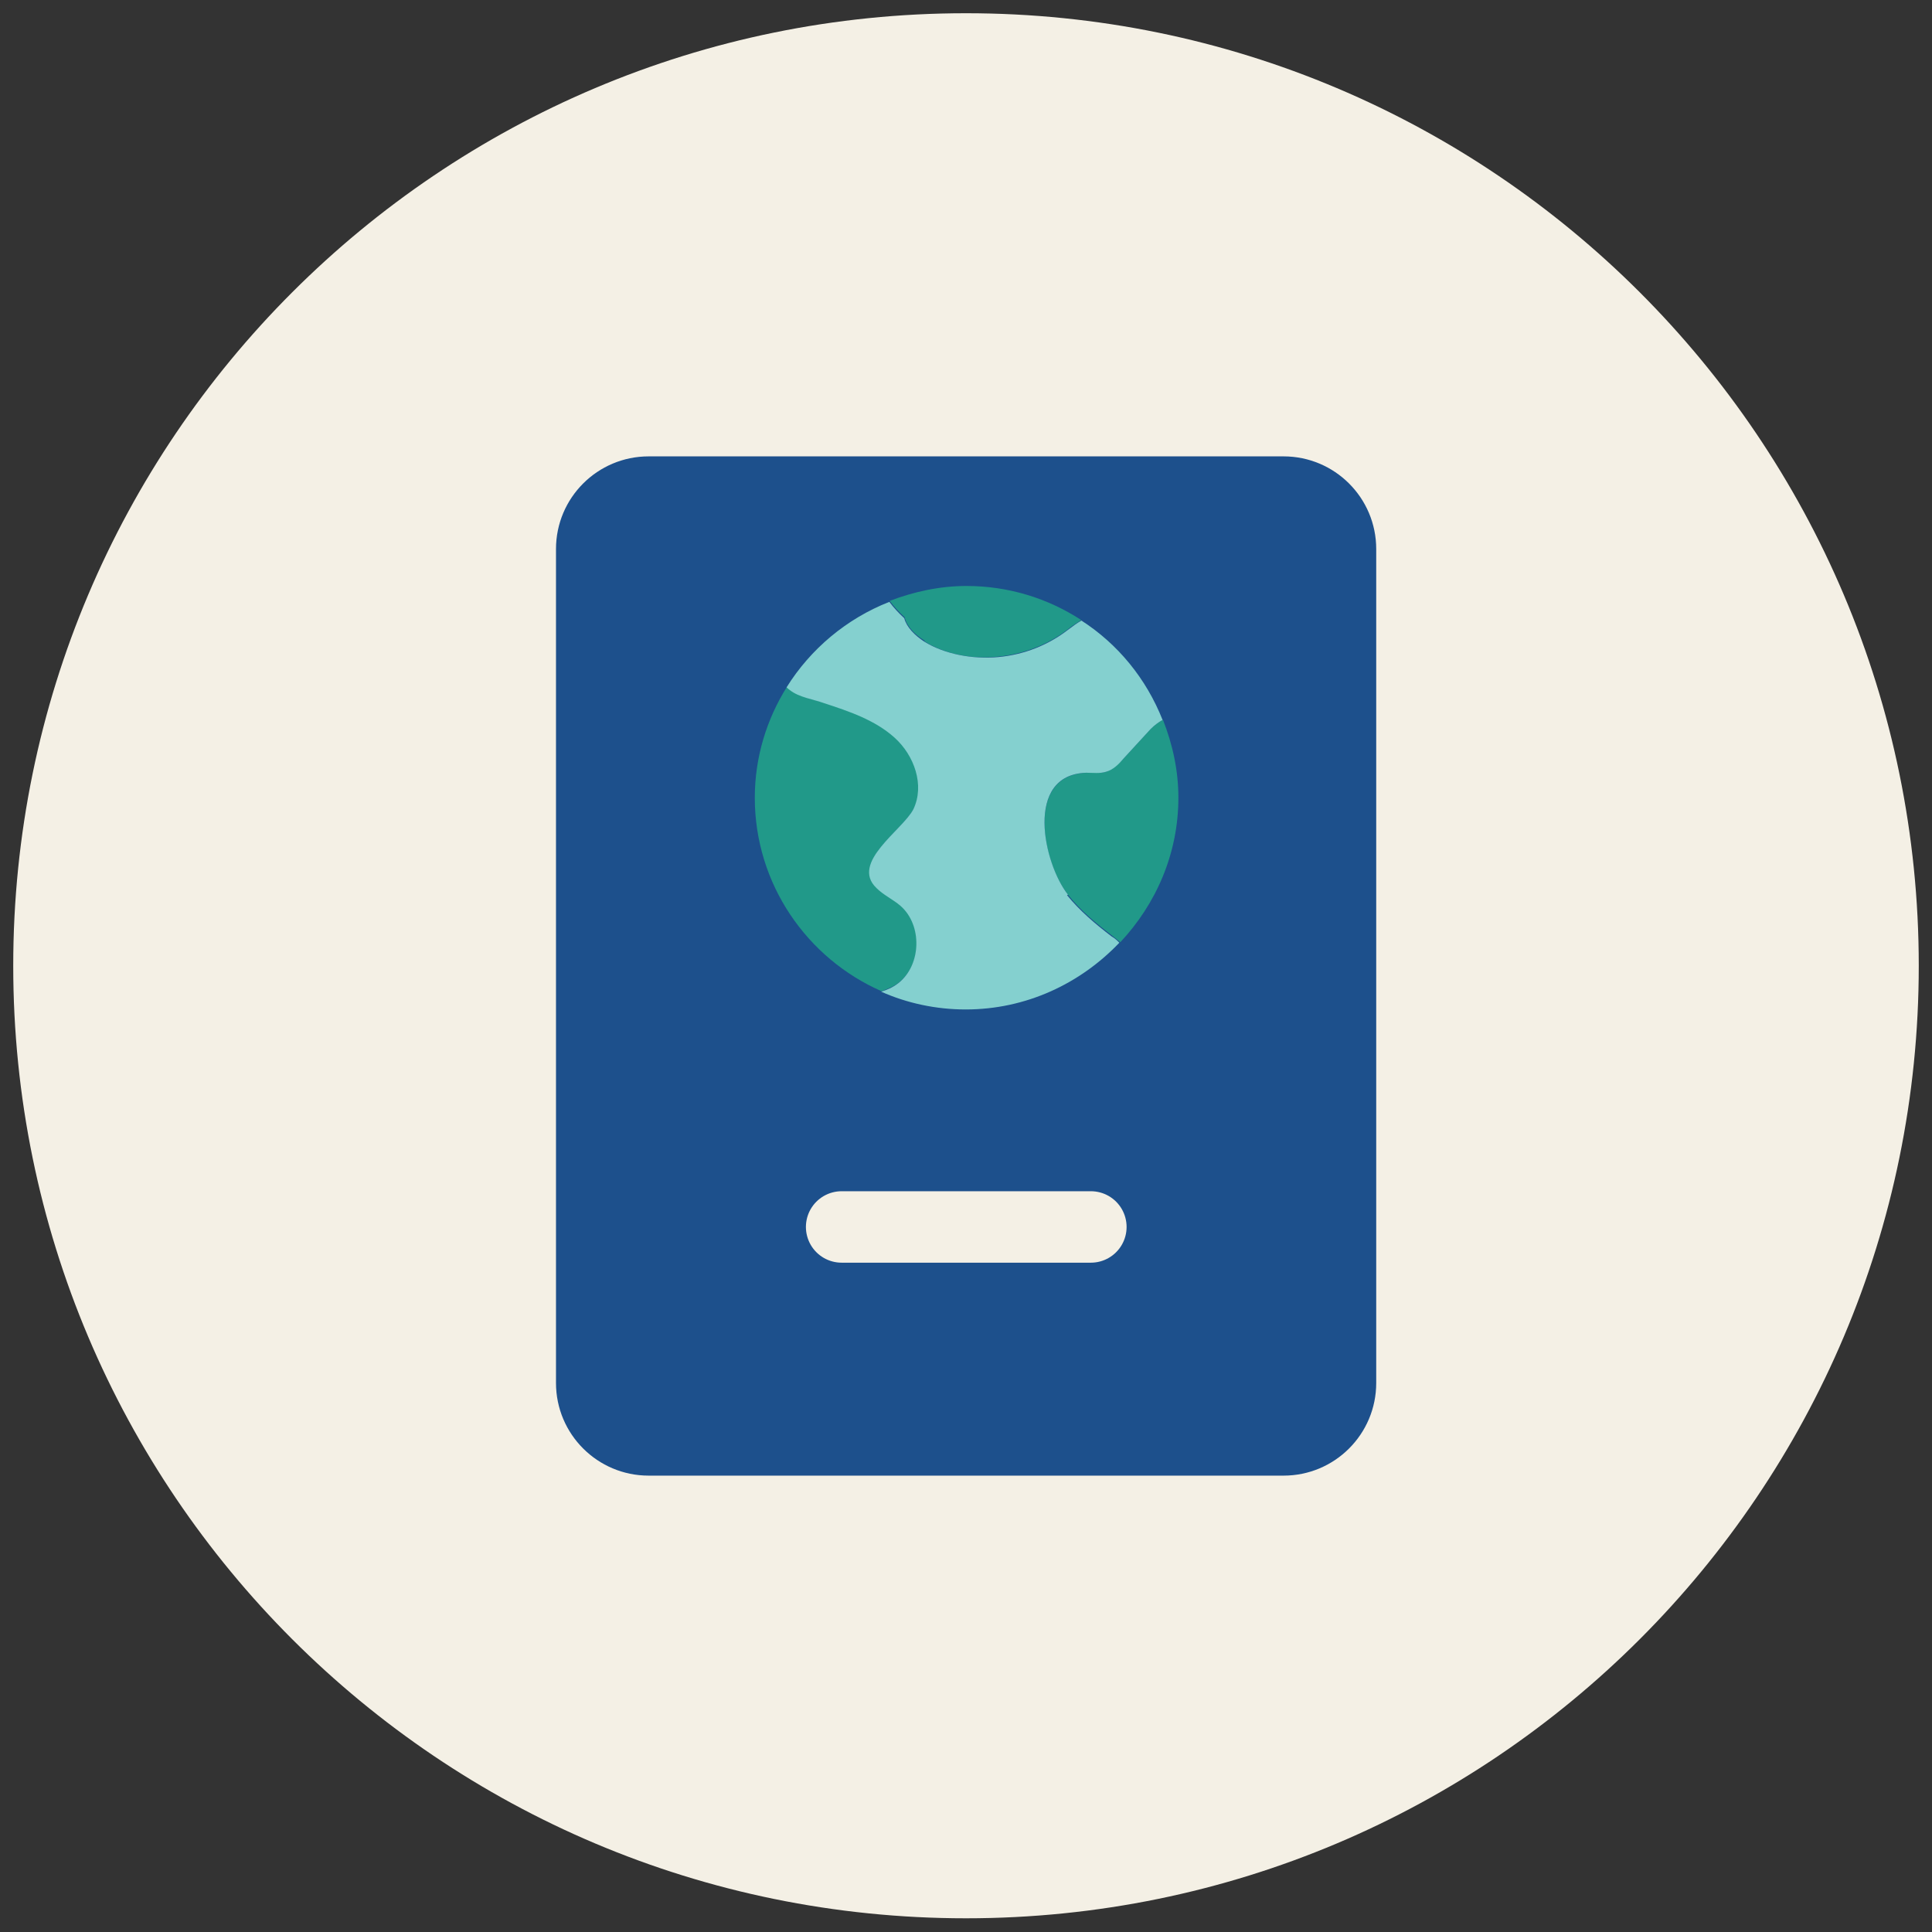 <svg width="73" height="73" viewBox="0 0 73 73" fill="none" xmlns="http://www.w3.org/2000/svg">
<rect x="0" y="0" width="73" height="73" fill="#333333" stroke="none"/>
<g clip-path="url(#clip0_6844_50044)">
<path d="M36.5 72.482C56.382 72.482 72.5 56.368 72.5 36.491C72.5 16.614 56.382 0.5 36.5 0.5C16.618 0.5 0.5 16.614 0.5 36.491C0.5 56.368 16.618 72.482 36.5 72.482Z" fill="#F4F0E5"/>
<path d="M48.498 17.244H24.51C22.576 17.244 21.008 18.811 21.008 20.745V52.255C21.008 54.189 22.576 55.756 24.51 55.756H48.498C50.432 55.756 52 54.189 52 52.255V20.745C52 18.811 50.432 17.244 48.498 17.244Z" fill="#1D508C"/>
<path d="M34.036 34.205C33.745 33.951 33.401 33.788 33.128 33.534C32.149 32.555 34.145 31.339 34.526 30.559C34.979 29.67 34.562 28.546 33.818 27.856C33.074 27.167 32.112 26.858 31.151 26.55C30.733 26.423 30.207 26.332 29.862 26.06C29.808 26.006 29.771 25.988 29.735 25.951C28.973 27.167 28.52 28.6 28.52 30.142C28.52 33.407 30.497 36.219 33.31 37.453C33.528 37.362 33.727 37.307 33.963 37.126C34.834 36.437 34.87 34.949 34.036 34.205Z" fill="#219989"/>
<path d="M34.924 24.228C35.686 24.718 36.738 24.918 37.718 24.809C38.698 24.718 39.623 24.337 40.331 23.793C40.531 23.629 40.694 23.538 40.857 23.43C39.605 22.613 38.117 22.141 36.52 22.141C35.504 22.141 34.524 22.359 33.617 22.704C33.781 22.922 33.962 23.121 34.18 23.321C34.27 23.684 34.579 23.992 34.942 24.21L34.924 24.228Z" fill="#219989"/>
<path d="M43.926 27.203C43.763 27.294 43.618 27.403 43.473 27.548L42.457 28.654C42.257 28.854 42.057 29.072 41.785 29.162C41.549 29.235 41.277 29.18 41.041 29.199C38.682 29.289 39.426 32.663 40.352 33.806C40.824 34.405 41.422 34.895 42.039 35.366C42.148 35.457 42.239 35.53 42.33 35.602C43.672 34.169 44.525 32.264 44.525 30.142C44.525 29.108 44.307 28.128 43.944 27.203H43.926Z" fill="#219989"/>
<path d="M40.354 33.806C39.428 32.645 38.684 29.271 41.043 29.198C41.297 29.198 41.551 29.235 41.787 29.162C42.059 29.09 42.277 28.872 42.459 28.654L43.475 27.548C43.62 27.403 43.765 27.294 43.928 27.203C43.311 25.643 42.241 24.337 40.862 23.448C40.699 23.539 40.553 23.648 40.336 23.811C39.628 24.355 38.721 24.736 37.723 24.827C36.743 24.917 35.691 24.718 34.928 24.246C34.566 24.01 34.257 23.702 34.166 23.357C33.949 23.158 33.767 22.958 33.604 22.741C31.989 23.375 30.628 24.518 29.721 25.97C29.757 26.006 29.793 26.042 29.848 26.078C30.192 26.351 30.737 26.423 31.136 26.568C32.08 26.877 33.059 27.203 33.803 27.874C34.547 28.546 34.947 29.67 34.511 30.577C34.112 31.357 32.116 32.591 33.114 33.552C33.386 33.824 33.749 33.988 34.021 34.224C34.856 34.949 34.819 36.455 33.949 37.144C33.713 37.325 33.513 37.398 33.295 37.471C34.275 37.906 35.364 38.142 36.489 38.142C38.775 38.142 40.825 37.162 42.295 35.62C42.223 35.548 42.132 35.457 42.005 35.385C41.388 34.913 40.807 34.423 40.318 33.824L40.354 33.806Z" fill="#84D0CF"/>
<path d="M31.801 46.36H41.218" stroke="#F4F0E5" stroke-width="2.7" stroke-linecap="round" stroke-linejoin="round"/>
</g>
<defs>
<clipPath id="clip0_6844_50044">
<rect width="72" height="72" fill="white" transform="translate(0.5 0.5)"/>
</clipPath>
</defs>
</svg>
